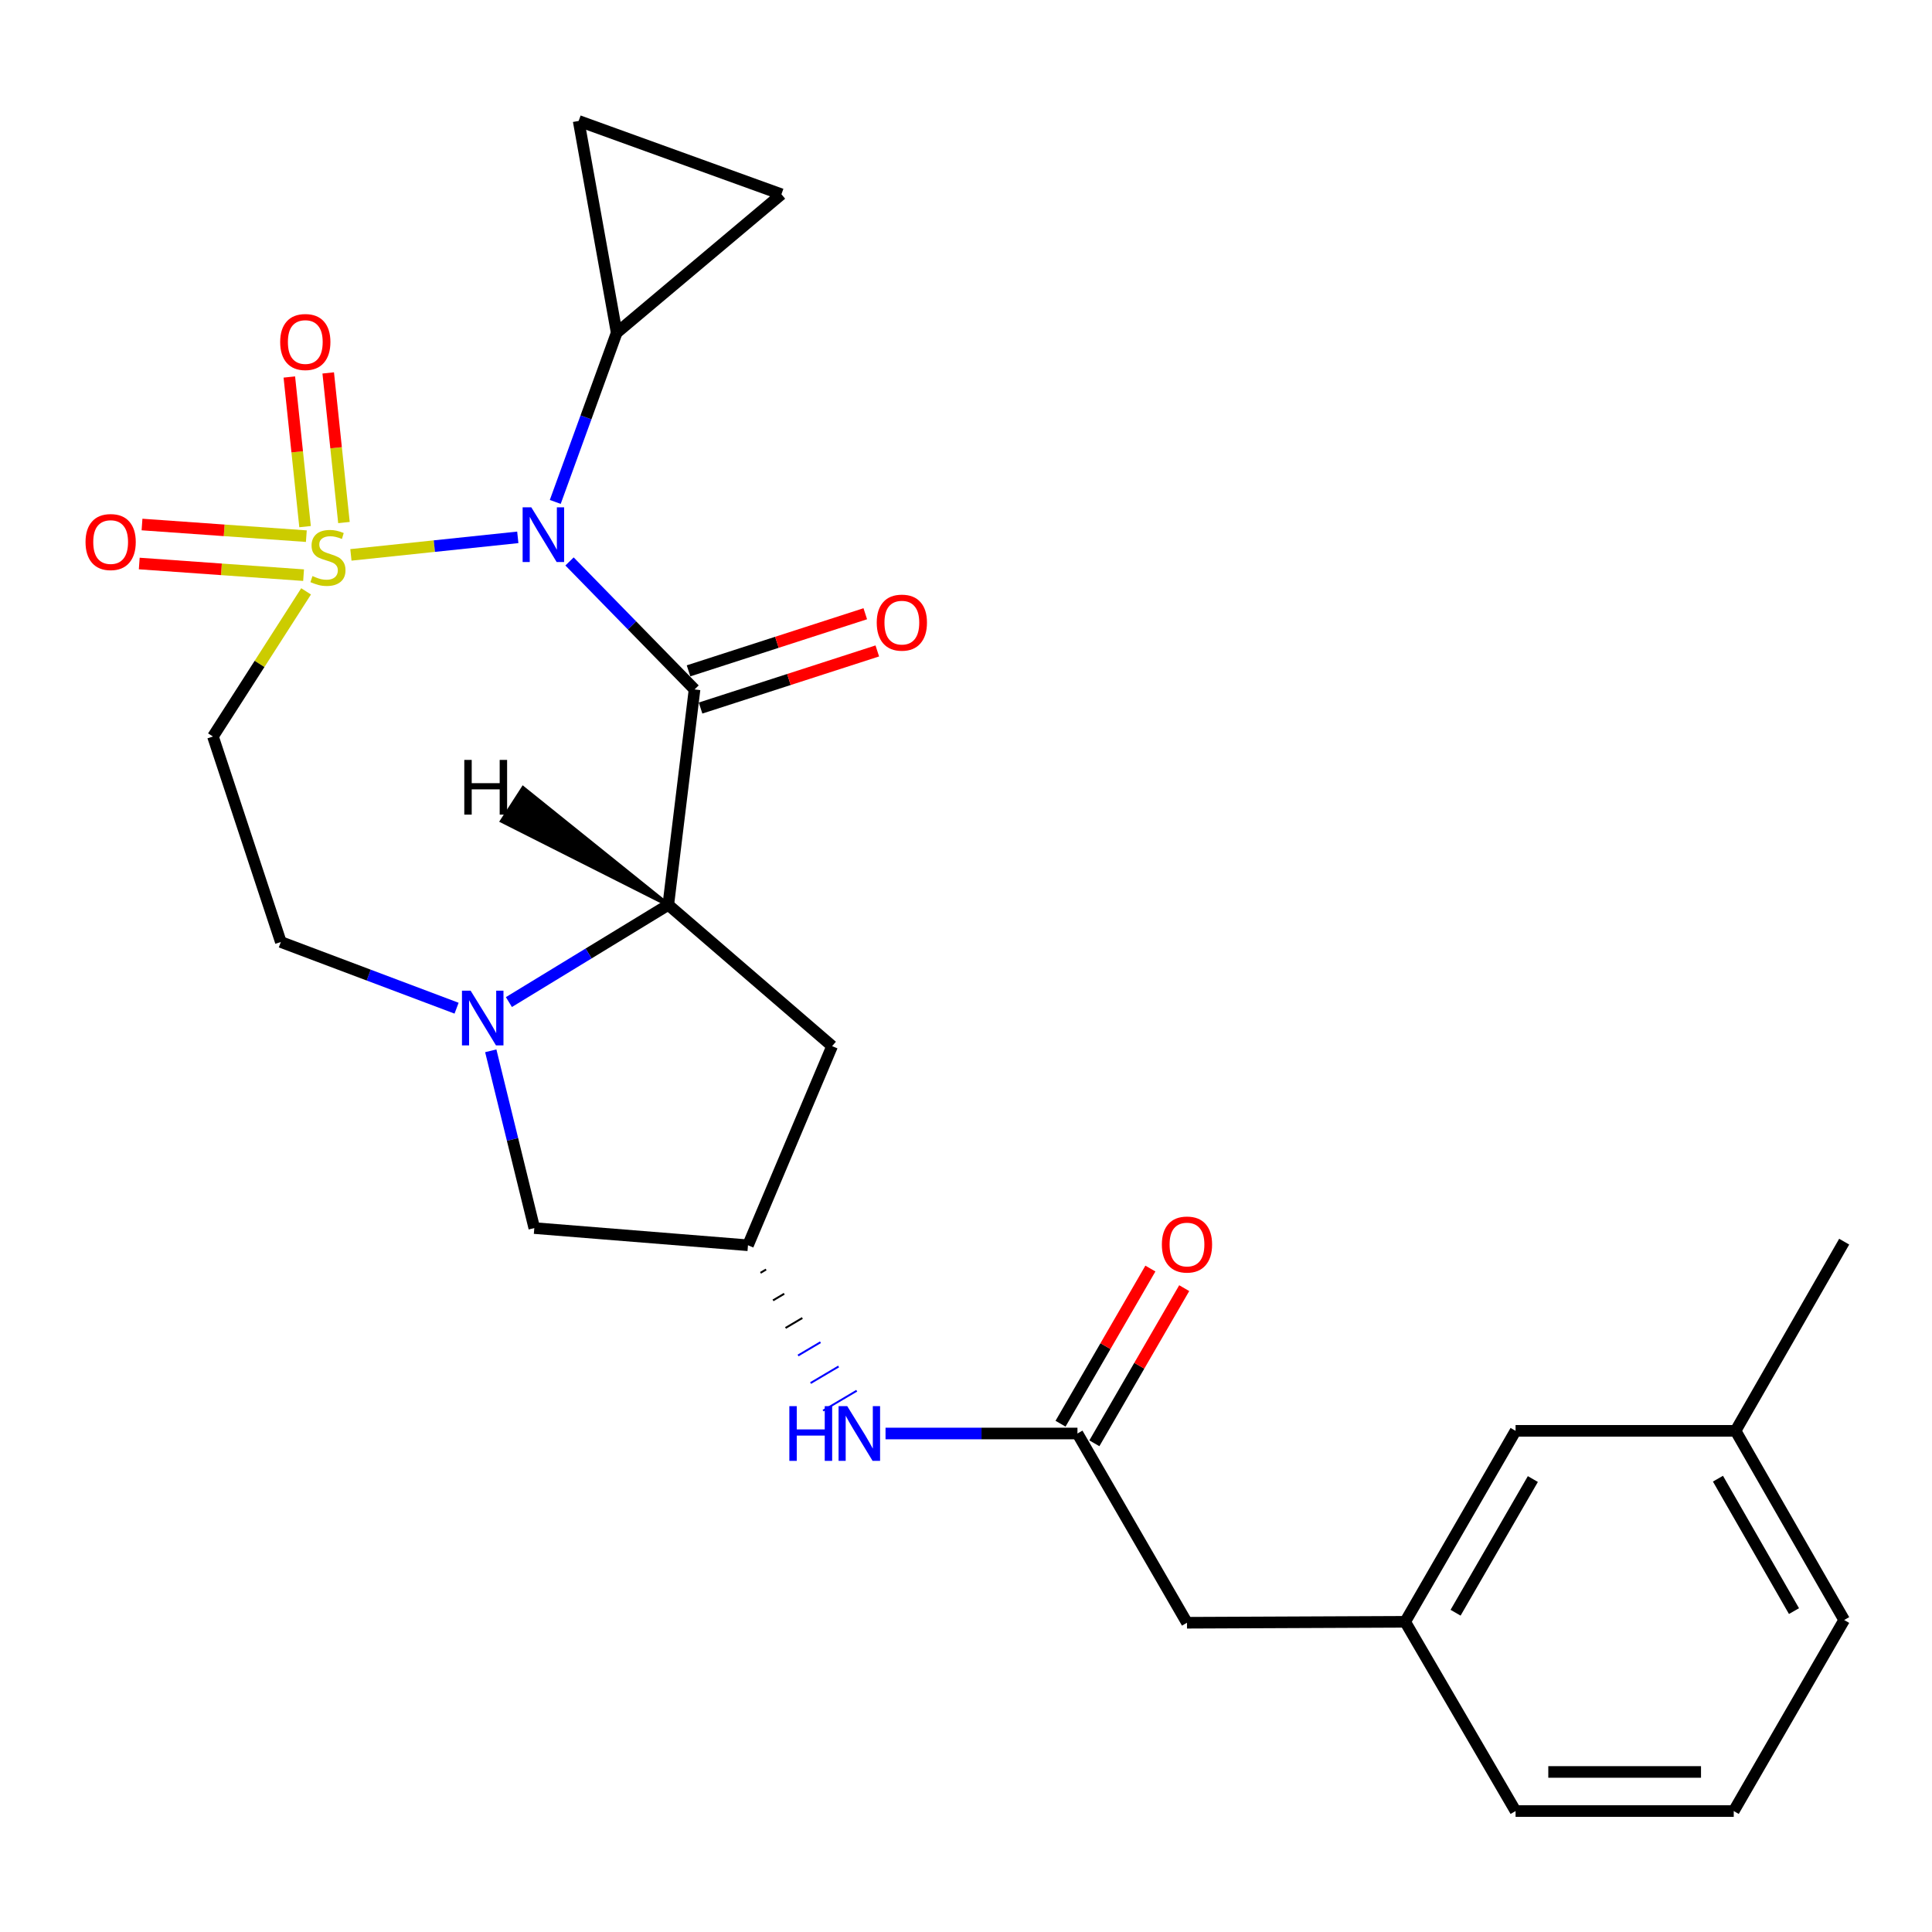 <?xml version='1.0' encoding='iso-8859-1'?>
<svg version='1.1' baseProfile='full'
              xmlns='http://www.w3.org/2000/svg'
                      xmlns:rdkit='http://www.rdkit.org/xml'
                      xmlns:xlink='http://www.w3.org/1999/xlink'
                  xml:space='preserve'
width='1000px' height='1000px' viewBox='0 0 1000 1000'>
<!-- END OF HEADER -->
<rect style='opacity:1.0;fill:#FFFFFF;stroke:none' width='1000' height='1000' x='0' y='0'> </rect>
<path class='bond-0' d='M 181.628,287.204 L 224.818,282.667' style='fill:none;fill-rule:evenodd;stroke:#CCCC00;stroke-width:6px;stroke-linecap:butt;stroke-linejoin:miter;stroke-opacity:1' />
<path class='bond-0' d='M 224.818,282.667 L 268.008,278.129' style='fill:none;fill-rule:evenodd;stroke:#0000FF;stroke-width:6px;stroke-linecap:butt;stroke-linejoin:miter;stroke-opacity:1' />
<path class='bond-5' d='M 158.431,306.087 L 134.331,343.653' style='fill:none;fill-rule:evenodd;stroke:#CCCC00;stroke-width:6px;stroke-linecap:butt;stroke-linejoin:miter;stroke-opacity:1' />
<path class='bond-5' d='M 134.331,343.653 L 110.231,381.219' style='fill:none;fill-rule:evenodd;stroke:#000000;stroke-width:6px;stroke-linecap:butt;stroke-linejoin:miter;stroke-opacity:1' />
<path class='bond-10' d='M 178.028,270.471 L 173.956,231.748' style='fill:none;fill-rule:evenodd;stroke:#CCCC00;stroke-width:6px;stroke-linecap:butt;stroke-linejoin:miter;stroke-opacity:1' />
<path class='bond-10' d='M 173.956,231.748 L 169.884,193.024' style='fill:none;fill-rule:evenodd;stroke:#FF0000;stroke-width:6px;stroke-linecap:butt;stroke-linejoin:miter;stroke-opacity:1' />
<path class='bond-10' d='M 157.903,272.587 L 153.831,233.864' style='fill:none;fill-rule:evenodd;stroke:#CCCC00;stroke-width:6px;stroke-linecap:butt;stroke-linejoin:miter;stroke-opacity:1' />
<path class='bond-10' d='M 153.831,233.864 L 149.76,195.14' style='fill:none;fill-rule:evenodd;stroke:#FF0000;stroke-width:6px;stroke-linecap:butt;stroke-linejoin:miter;stroke-opacity:1' />
<path class='bond-11' d='M 158.561,277.516 L 116.034,274.503' style='fill:none;fill-rule:evenodd;stroke:#CCCC00;stroke-width:6px;stroke-linecap:butt;stroke-linejoin:miter;stroke-opacity:1' />
<path class='bond-11' d='M 116.034,274.503 L 73.507,271.489' style='fill:none;fill-rule:evenodd;stroke:#FF0000;stroke-width:6px;stroke-linecap:butt;stroke-linejoin:miter;stroke-opacity:1' />
<path class='bond-11' d='M 157.131,297.701 L 114.604,294.687' style='fill:none;fill-rule:evenodd;stroke:#CCCC00;stroke-width:6px;stroke-linecap:butt;stroke-linejoin:miter;stroke-opacity:1' />
<path class='bond-11' d='M 114.604,294.687 L 72.076,291.674' style='fill:none;fill-rule:evenodd;stroke:#FF0000;stroke-width:6px;stroke-linecap:butt;stroke-linejoin:miter;stroke-opacity:1' />
<path class='bond-1' d='M 294.792,290.603 L 327.143,323.73' style='fill:none;fill-rule:evenodd;stroke:#0000FF;stroke-width:6px;stroke-linecap:butt;stroke-linejoin:miter;stroke-opacity:1' />
<path class='bond-1' d='M 327.143,323.73 L 359.495,356.858' style='fill:none;fill-rule:evenodd;stroke:#000000;stroke-width:6px;stroke-linecap:butt;stroke-linejoin:miter;stroke-opacity:1' />
<path class='bond-4' d='M 287.403,259.799 L 303.298,216.022' style='fill:none;fill-rule:evenodd;stroke:#0000FF;stroke-width:6px;stroke-linecap:butt;stroke-linejoin:miter;stroke-opacity:1' />
<path class='bond-4' d='M 303.298,216.022 L 319.193,172.246' style='fill:none;fill-rule:evenodd;stroke:#000000;stroke-width:6px;stroke-linecap:butt;stroke-linejoin:miter;stroke-opacity:1' />
<path class='bond-2' d='M 359.495,356.858 L 345.904,468.366' style='fill:none;fill-rule:evenodd;stroke:#000000;stroke-width:6px;stroke-linecap:butt;stroke-linejoin:miter;stroke-opacity:1' />
<path class='bond-13' d='M 362.606,366.486 L 408.348,351.707' style='fill:none;fill-rule:evenodd;stroke:#000000;stroke-width:6px;stroke-linecap:butt;stroke-linejoin:miter;stroke-opacity:1' />
<path class='bond-13' d='M 408.348,351.707 L 454.089,336.927' style='fill:none;fill-rule:evenodd;stroke:#FF0000;stroke-width:6px;stroke-linecap:butt;stroke-linejoin:miter;stroke-opacity:1' />
<path class='bond-13' d='M 356.384,347.231 L 402.126,332.451' style='fill:none;fill-rule:evenodd;stroke:#000000;stroke-width:6px;stroke-linecap:butt;stroke-linejoin:miter;stroke-opacity:1' />
<path class='bond-13' d='M 402.126,332.451 L 447.868,317.672' style='fill:none;fill-rule:evenodd;stroke:#FF0000;stroke-width:6px;stroke-linecap:butt;stroke-linejoin:miter;stroke-opacity:1' />
<path class='bond-6' d='M 345.904,468.366 L 430.701,541.471' style='fill:none;fill-rule:evenodd;stroke:#000000;stroke-width:6px;stroke-linecap:butt;stroke-linejoin:miter;stroke-opacity:1' />
<path class='bond-26' d='M 345.904,468.366 L 304.655,493.518' style='fill:none;fill-rule:evenodd;stroke:#000000;stroke-width:6px;stroke-linecap:butt;stroke-linejoin:miter;stroke-opacity:1' />
<path class='bond-26' d='M 304.655,493.518 L 263.406,518.671' style='fill:none;fill-rule:evenodd;stroke:#0000FF;stroke-width:6px;stroke-linecap:butt;stroke-linejoin:miter;stroke-opacity:1' />
<path class='bond-30' d='M 345.904,468.366 L 270.765,407.93 L 259.807,424.942 Z' style='fill:#000000;fill-rule:evenodd;fill-opacity:1;stroke:#000000;stroke-width:2px;stroke-linecap:butt;stroke-linejoin:miter;stroke-opacity:1;' />
<path class='bond-3' d='M 236.322,521.839 L 190.842,504.708' style='fill:none;fill-rule:evenodd;stroke:#0000FF;stroke-width:6px;stroke-linecap:butt;stroke-linejoin:miter;stroke-opacity:1' />
<path class='bond-3' d='M 190.842,504.708 L 145.361,487.578' style='fill:none;fill-rule:evenodd;stroke:#000000;stroke-width:6px;stroke-linecap:butt;stroke-linejoin:miter;stroke-opacity:1' />
<path class='bond-15' d='M 254.019,543.894 L 265.286,589.774' style='fill:none;fill-rule:evenodd;stroke:#0000FF;stroke-width:6px;stroke-linecap:butt;stroke-linejoin:miter;stroke-opacity:1' />
<path class='bond-15' d='M 265.286,589.774 L 276.553,635.655' style='fill:none;fill-rule:evenodd;stroke:#000000;stroke-width:6px;stroke-linecap:butt;stroke-linejoin:miter;stroke-opacity:1' />
<path class='bond-7' d='M 319.193,172.246 L 404.462,100.557' style='fill:none;fill-rule:evenodd;stroke:#000000;stroke-width:6px;stroke-linecap:butt;stroke-linejoin:miter;stroke-opacity:1' />
<path class='bond-8' d='M 319.193,172.246 L 299.509,62.604' style='fill:none;fill-rule:evenodd;stroke:#000000;stroke-width:6px;stroke-linecap:butt;stroke-linejoin:miter;stroke-opacity:1' />
<path class='bond-14' d='M 110.231,381.219 L 145.361,487.578' style='fill:none;fill-rule:evenodd;stroke:#000000;stroke-width:6px;stroke-linecap:butt;stroke-linejoin:miter;stroke-opacity:1' />
<path class='bond-28' d='M 430.701,541.471 L 387.15,644.547' style='fill:none;fill-rule:evenodd;stroke:#000000;stroke-width:6px;stroke-linecap:butt;stroke-linejoin:miter;stroke-opacity:1' />
<path class='bond-27' d='M 404.462,100.557 L 299.509,62.604' style='fill:none;fill-rule:evenodd;stroke:#000000;stroke-width:6px;stroke-linecap:butt;stroke-linejoin:miter;stroke-opacity:1' />
<path class='bond-9' d='M 557.688,741.98 L 508.018,741.98' style='fill:none;fill-rule:evenodd;stroke:#000000;stroke-width:6px;stroke-linecap:butt;stroke-linejoin:miter;stroke-opacity:1' />
<path class='bond-9' d='M 508.018,741.98 L 458.349,741.98' style='fill:none;fill-rule:evenodd;stroke:#0000FF;stroke-width:6px;stroke-linecap:butt;stroke-linejoin:miter;stroke-opacity:1' />
<path class='bond-17' d='M 566.443,747.05 L 589.697,706.897' style='fill:none;fill-rule:evenodd;stroke:#000000;stroke-width:6px;stroke-linecap:butt;stroke-linejoin:miter;stroke-opacity:1' />
<path class='bond-17' d='M 589.697,706.897 L 612.95,666.745' style='fill:none;fill-rule:evenodd;stroke:#FF0000;stroke-width:6px;stroke-linecap:butt;stroke-linejoin:miter;stroke-opacity:1' />
<path class='bond-17' d='M 548.932,736.909 L 572.186,696.756' style='fill:none;fill-rule:evenodd;stroke:#000000;stroke-width:6px;stroke-linecap:butt;stroke-linejoin:miter;stroke-opacity:1' />
<path class='bond-17' d='M 572.186,696.756 L 595.439,656.604' style='fill:none;fill-rule:evenodd;stroke:#FF0000;stroke-width:6px;stroke-linecap:butt;stroke-linejoin:miter;stroke-opacity:1' />
<path class='bond-18' d='M 557.688,741.98 L 614.38,839.929' style='fill:none;fill-rule:evenodd;stroke:#000000;stroke-width:6px;stroke-linecap:butt;stroke-linejoin:miter;stroke-opacity:1' />
<path class='bond-12' d='M 387.15,644.547 L 276.553,635.655' style='fill:none;fill-rule:evenodd;stroke:#000000;stroke-width:6px;stroke-linecap:butt;stroke-linejoin:miter;stroke-opacity:1' />
<path class='bond-16' d='M 393.63,658.813 L 396.532,657.095' style='fill:none;fill-rule:evenodd;stroke:#000000;stroke-width:1.0px;stroke-linecap:butt;stroke-linejoin:miter;stroke-opacity:1' />
<path class='bond-16' d='M 400.109,673.078 L 405.915,669.644' style='fill:none;fill-rule:evenodd;stroke:#000000;stroke-width:1.0px;stroke-linecap:butt;stroke-linejoin:miter;stroke-opacity:1' />
<path class='bond-16' d='M 406.589,687.344 L 415.297,682.193' style='fill:none;fill-rule:evenodd;stroke:#000000;stroke-width:1.0px;stroke-linecap:butt;stroke-linejoin:miter;stroke-opacity:1' />
<path class='bond-16' d='M 413.069,701.609 L 424.679,694.741' style='fill:none;fill-rule:evenodd;stroke:#0000FF;stroke-width:1.0px;stroke-linecap:butt;stroke-linejoin:miter;stroke-opacity:1' />
<path class='bond-16' d='M 419.548,715.875 L 434.062,707.29' style='fill:none;fill-rule:evenodd;stroke:#0000FF;stroke-width:1.0px;stroke-linecap:butt;stroke-linejoin:miter;stroke-opacity:1' />
<path class='bond-16' d='M 426.028,730.141 L 443.444,719.838' style='fill:none;fill-rule:evenodd;stroke:#0000FF;stroke-width:1.0px;stroke-linecap:butt;stroke-linejoin:miter;stroke-opacity:1' />
<path class='bond-19' d='M 614.38,839.929 L 727.315,839.446' style='fill:none;fill-rule:evenodd;stroke:#000000;stroke-width:6px;stroke-linecap:butt;stroke-linejoin:miter;stroke-opacity:1' />
<path class='bond-20' d='M 727.315,839.446 L 784.457,740.597' style='fill:none;fill-rule:evenodd;stroke:#000000;stroke-width:6px;stroke-linecap:butt;stroke-linejoin:miter;stroke-opacity:1' />
<path class='bond-20' d='M 753.405,834.746 L 793.405,765.551' style='fill:none;fill-rule:evenodd;stroke:#000000;stroke-width:6px;stroke-linecap:butt;stroke-linejoin:miter;stroke-opacity:1' />
<path class='bond-23' d='M 727.315,839.446 L 784.457,937.396' style='fill:none;fill-rule:evenodd;stroke:#000000;stroke-width:6px;stroke-linecap:butt;stroke-linejoin:miter;stroke-opacity:1' />
<path class='bond-21' d='M 784.457,740.597 L 898.325,740.597' style='fill:none;fill-rule:evenodd;stroke:#000000;stroke-width:6px;stroke-linecap:butt;stroke-linejoin:miter;stroke-opacity:1' />
<path class='bond-25' d='M 898.325,740.597 L 954.545,642.681' style='fill:none;fill-rule:evenodd;stroke:#000000;stroke-width:6px;stroke-linecap:butt;stroke-linejoin:miter;stroke-opacity:1' />
<path class='bond-29' d='M 898.325,740.597 L 954.545,838.513' style='fill:none;fill-rule:evenodd;stroke:#000000;stroke-width:6px;stroke-linecap:butt;stroke-linejoin:miter;stroke-opacity:1' />
<path class='bond-29' d='M 889.21,765.36 L 928.564,833.901' style='fill:none;fill-rule:evenodd;stroke:#000000;stroke-width:6px;stroke-linecap:butt;stroke-linejoin:miter;stroke-opacity:1' />
<path class='bond-22' d='M 897.381,937.396 L 784.457,937.396' style='fill:none;fill-rule:evenodd;stroke:#000000;stroke-width:6px;stroke-linecap:butt;stroke-linejoin:miter;stroke-opacity:1' />
<path class='bond-22' d='M 880.442,917.16 L 801.396,917.16' style='fill:none;fill-rule:evenodd;stroke:#000000;stroke-width:6px;stroke-linecap:butt;stroke-linejoin:miter;stroke-opacity:1' />
<path class='bond-24' d='M 897.381,937.396 L 954.545,838.513' style='fill:none;fill-rule:evenodd;stroke:#000000;stroke-width:6px;stroke-linecap:butt;stroke-linejoin:miter;stroke-opacity:1' />
<path  class='atom-0' d='M 161.745 298.172
Q 162.065 298.292, 163.385 298.852
Q 164.705 299.412, 166.145 299.772
Q 167.625 300.092, 169.065 300.092
Q 171.745 300.092, 173.305 298.812
Q 174.865 297.492, 174.865 295.212
Q 174.865 293.652, 174.065 292.692
Q 173.305 291.732, 172.105 291.212
Q 170.905 290.692, 168.905 290.092
Q 166.385 289.332, 164.865 288.612
Q 163.385 287.892, 162.305 286.372
Q 161.265 284.852, 161.265 282.292
Q 161.265 278.732, 163.665 276.532
Q 166.105 274.332, 170.905 274.332
Q 174.185 274.332, 177.905 275.892
L 176.985 278.972
Q 173.585 277.572, 171.025 277.572
Q 168.265 277.572, 166.745 278.732
Q 165.225 279.852, 165.265 281.812
Q 165.265 283.332, 166.025 284.252
Q 166.825 285.172, 167.945 285.692
Q 169.105 286.212, 171.025 286.812
Q 173.585 287.612, 175.105 288.412
Q 176.625 289.212, 177.705 290.852
Q 178.825 292.452, 178.825 295.212
Q 178.825 299.132, 176.185 301.252
Q 173.585 303.332, 169.225 303.332
Q 166.705 303.332, 164.785 302.772
Q 162.905 302.252, 160.665 301.332
L 161.745 298.172
' fill='#CCCC00'/>
<path  class='atom-1' d='M 274.992 262.578
L 284.272 277.578
Q 285.192 279.058, 286.672 281.738
Q 288.152 284.418, 288.232 284.578
L 288.232 262.578
L 291.992 262.578
L 291.992 290.898
L 288.112 290.898
L 278.152 274.498
Q 276.992 272.578, 275.752 270.378
Q 274.552 268.178, 274.192 267.498
L 274.192 290.898
L 270.512 290.898
L 270.512 262.578
L 274.992 262.578
' fill='#0000FF'/>
<path  class='atom-4' d='M 243.594 512.775
L 252.874 527.775
Q 253.794 529.255, 255.274 531.935
Q 256.754 534.615, 256.834 534.775
L 256.834 512.775
L 260.594 512.775
L 260.594 541.095
L 256.714 541.095
L 246.754 524.695
Q 245.594 522.775, 244.354 520.575
Q 243.154 518.375, 242.794 517.695
L 242.794 541.095
L 239.114 541.095
L 239.114 512.775
L 243.594 512.775
' fill='#0000FF'/>
<path  class='atom-11' d='M 145.02 177.025
Q 145.02 170.225, 148.38 166.425
Q 151.74 162.625, 158.02 162.625
Q 164.3 162.625, 167.66 166.425
Q 171.02 170.225, 171.02 177.025
Q 171.02 183.905, 167.62 187.825
Q 164.22 191.705, 158.02 191.705
Q 151.78 191.705, 148.38 187.825
Q 145.02 183.945, 145.02 177.025
M 158.02 188.505
Q 162.34 188.505, 164.66 185.625
Q 167.02 182.705, 167.02 177.025
Q 167.02 171.465, 164.66 168.665
Q 162.34 165.825, 158.02 165.825
Q 153.7 165.825, 151.34 168.625
Q 149.02 171.425, 149.02 177.025
Q 149.02 182.745, 151.34 185.625
Q 153.7 188.505, 158.02 188.505
' fill='#FF0000'/>
<path  class='atom-12' d='M 44.271 280.562
Q 44.271 273.762, 47.631 269.962
Q 50.991 266.162, 57.271 266.162
Q 63.551 266.162, 66.911 269.962
Q 70.271 273.762, 70.271 280.562
Q 70.271 287.442, 66.871 291.362
Q 63.471 295.242, 57.271 295.242
Q 51.031 295.242, 47.631 291.362
Q 44.271 287.482, 44.271 280.562
M 57.271 292.042
Q 61.591 292.042, 63.911 289.162
Q 66.271 286.242, 66.271 280.562
Q 66.271 275.002, 63.911 272.202
Q 61.591 269.362, 57.271 269.362
Q 52.951 269.362, 50.591 272.162
Q 48.271 274.962, 48.271 280.562
Q 48.271 286.282, 50.591 289.162
Q 52.951 292.042, 57.271 292.042
' fill='#FF0000'/>
<path  class='atom-14' d='M 453.798 322.269
Q 453.798 315.469, 457.158 311.669
Q 460.518 307.869, 466.798 307.869
Q 473.078 307.869, 476.438 311.669
Q 479.798 315.469, 479.798 322.269
Q 479.798 329.149, 476.398 333.069
Q 472.998 336.949, 466.798 336.949
Q 460.558 336.949, 457.158 333.069
Q 453.798 329.189, 453.798 322.269
M 466.798 333.749
Q 471.118 333.749, 473.438 330.869
Q 475.798 327.949, 475.798 322.269
Q 475.798 316.709, 473.438 313.909
Q 471.118 311.069, 466.798 311.069
Q 462.478 311.069, 460.118 313.869
Q 457.798 316.669, 457.798 322.269
Q 457.798 327.989, 460.118 330.869
Q 462.478 333.749, 466.798 333.749
' fill='#FF0000'/>
<path  class='atom-17' d='M 408.566 727.82
L 412.406 727.82
L 412.406 739.86
L 426.886 739.86
L 426.886 727.82
L 430.726 727.82
L 430.726 756.14
L 426.886 756.14
L 426.886 743.06
L 412.406 743.06
L 412.406 756.14
L 408.566 756.14
L 408.566 727.82
' fill='#0000FF'/>
<path  class='atom-17' d='M 438.526 727.82
L 447.806 742.82
Q 448.726 744.3, 450.206 746.98
Q 451.686 749.66, 451.766 749.82
L 451.766 727.82
L 455.526 727.82
L 455.526 756.14
L 451.646 756.14
L 441.686 739.74
Q 440.526 737.82, 439.286 735.62
Q 438.086 733.42, 437.726 732.74
L 437.726 756.14
L 434.046 756.14
L 434.046 727.82
L 438.526 727.82
' fill='#0000FF'/>
<path  class='atom-18' d='M 601.38 644.166
Q 601.38 637.366, 604.74 633.566
Q 608.1 629.766, 614.38 629.766
Q 620.66 629.766, 624.02 633.566
Q 627.38 637.366, 627.38 644.166
Q 627.38 651.046, 623.98 654.966
Q 620.58 658.846, 614.38 658.846
Q 608.14 658.846, 604.74 654.966
Q 601.38 651.086, 601.38 644.166
M 614.38 655.646
Q 618.7 655.646, 621.02 652.766
Q 623.38 649.846, 623.38 644.166
Q 623.38 638.606, 621.02 635.806
Q 618.7 632.966, 614.38 632.966
Q 610.06 632.966, 607.7 635.766
Q 605.38 638.566, 605.38 644.166
Q 605.38 649.886, 607.7 652.766
Q 610.06 655.646, 614.38 655.646
' fill='#FF0000'/>
<path  class='atom-27' d='M 240.316 393.328
L 244.156 393.328
L 244.156 405.368
L 258.636 405.368
L 258.636 393.328
L 262.476 393.328
L 262.476 421.648
L 258.636 421.648
L 258.636 408.568
L 244.156 408.568
L 244.156 421.648
L 240.316 421.648
L 240.316 393.328
' fill='#000000'/>
</svg>
